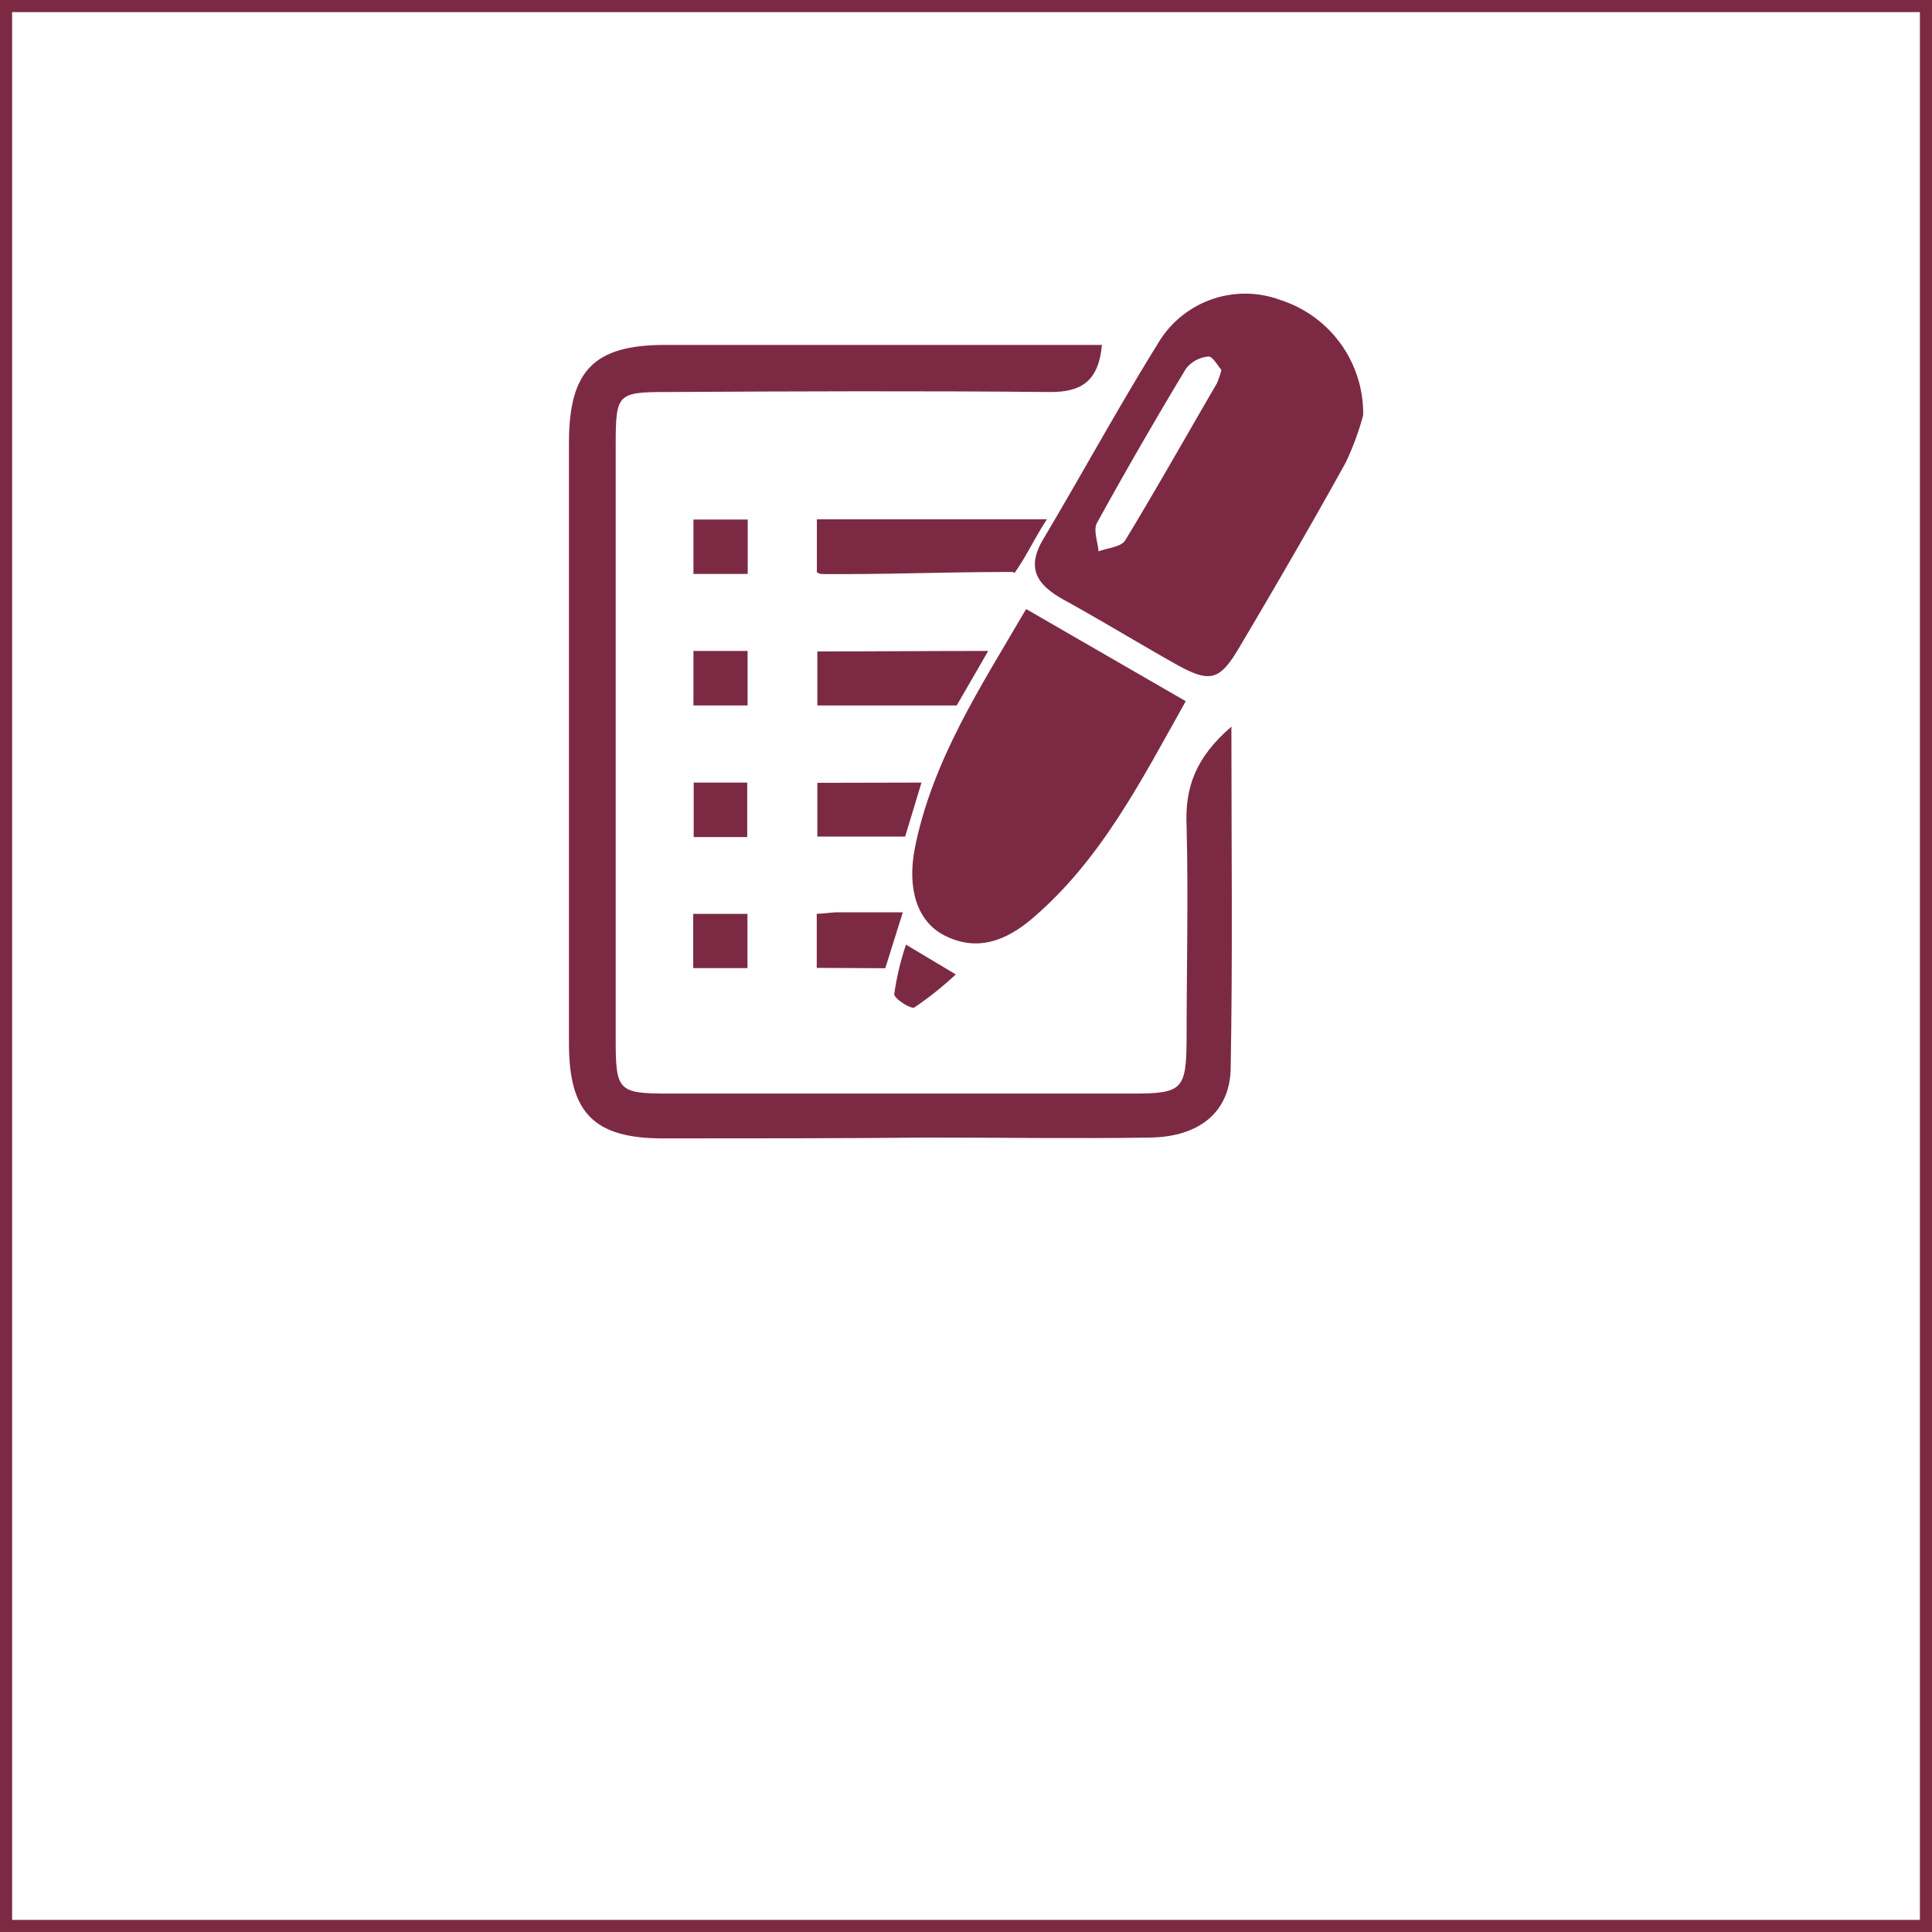 <svg xmlns="http://www.w3.org/2000/svg" viewBox="0 0 159.53 159.53"><defs><style>.cls-1{fill:#7c2a44;}.cls-2{fill:none;stroke:#7c2a44;stroke-miterlimit:10;}</style></defs><title>3-Testing</title><g id="Layer_2" data-name="Layer 2"><g id="Layer_1-2" data-name="Layer 1"><path class="cls-1" d="M101.68,60c0,9.83.11,19-.06,28.24-.07,3.6-2.61,5.63-6.63,5.69-6.12.1-12.24,0-18.37,0C69.33,94,62,94,54.74,94c-5.69,0-7.75-2.1-7.76-7.8q0-24.83,0-49.63c0-6,2.09-8.08,7.91-8.09,12,0,23.94,0,36.1,0-.27,2.95-1.65,3.92-4.35,3.89-10.55-.1-21.1-.06-31.65,0-4,0-4.14.19-4.15,4.24q0,24.61,0,49.24c0,4.23.21,4.45,4.39,4.45q19.14,0,38.3,0c4.1,0,4.42-.33,4.45-4.46,0-5.86.15-11.73,0-17.58C97.83,65.05,98.69,62.58,101.68,60Z"/><path class="cls-1" d="M112.56,34.28a22.6,22.6,0,0,1-1.46,3.95c-2.83,5.11-5.77,10.17-8.75,15.2-1.66,2.81-2.43,3-5.33,1.37C94,53.1,91,51.27,87.9,49.56c-2.1-1.16-3.26-2.48-1.78-5,3.19-5.36,6.17-10.84,9.46-16.14a8.36,8.36,0,0,1,10.17-3.64A9.83,9.83,0,0,1,112.56,34.28Zm-11.7-3.73c-.3-.33-.73-1.14-1.08-1.11a2.64,2.64,0,0,0-1.85,1q-3.8,6.3-7.35,12.74c-.32.59.07,1.56.13,2.35.75-.29,1.86-.36,2.2-.91,2.61-4.3,5.08-8.69,7.59-13A9.57,9.57,0,0,0,100.86,30.55Z"/><path class="cls-1" d="M84.73,50.29,97.91,57.9c-3.68,6.56-7,13.13-12.74,18-2.1,1.77-4.5,2.72-7.19,1.34-2.22-1.13-3.1-3.81-2.44-7.21C77,62.74,81,56.68,84.73,50.29Z"/><path class="cls-1" d="M74.81,78l4.11,2.46a27.66,27.66,0,0,1-3.42,2.73c-.28.16-1.68-.74-1.66-1.1A22.79,22.79,0,0,1,74.81,78Z"/><path class="cls-1" d="M67.44,79.92V75.45c.63,0,1.16-.12,1.7-.12,6,0-3.6,0,2.41,0h3l-1.45,4.62Z"/><path class="cls-1" d="M67.45,47.26V42.88h19c-1,1.51-1.64,2.95-2.62,4.35-.13.19,0,0-.28,0-5.76,0-10,.21-15.76.17A2,2,0,0,1,67.45,47.26Z"/><path class="cls-1" d="M76.09,64.62l-1.35,4.46H67.49V64.64C72.76,64.64,70.6,64.62,76.09,64.62Z"/><path class="cls-1" d="M81.6,53.75,79,58.25H67.49V53.79C72.8,53.79,76.17,53.75,81.6,53.75Z"/><path class="cls-1" d="M61.74,42.9v4.49H57.26V42.9Z"/><path class="cls-1" d="M57.26,53.75h4.47v4.5H57.26Z"/><path class="cls-1" d="M61.7,69.12H57.28v-4.5H61.7Z"/><path class="cls-1" d="M57.24,79.94V75.46h4.48v4.48Z"/><rect class="cls-2" x="0.5" y="0.5" width="158.53" height="158.53"/></g></g></svg>